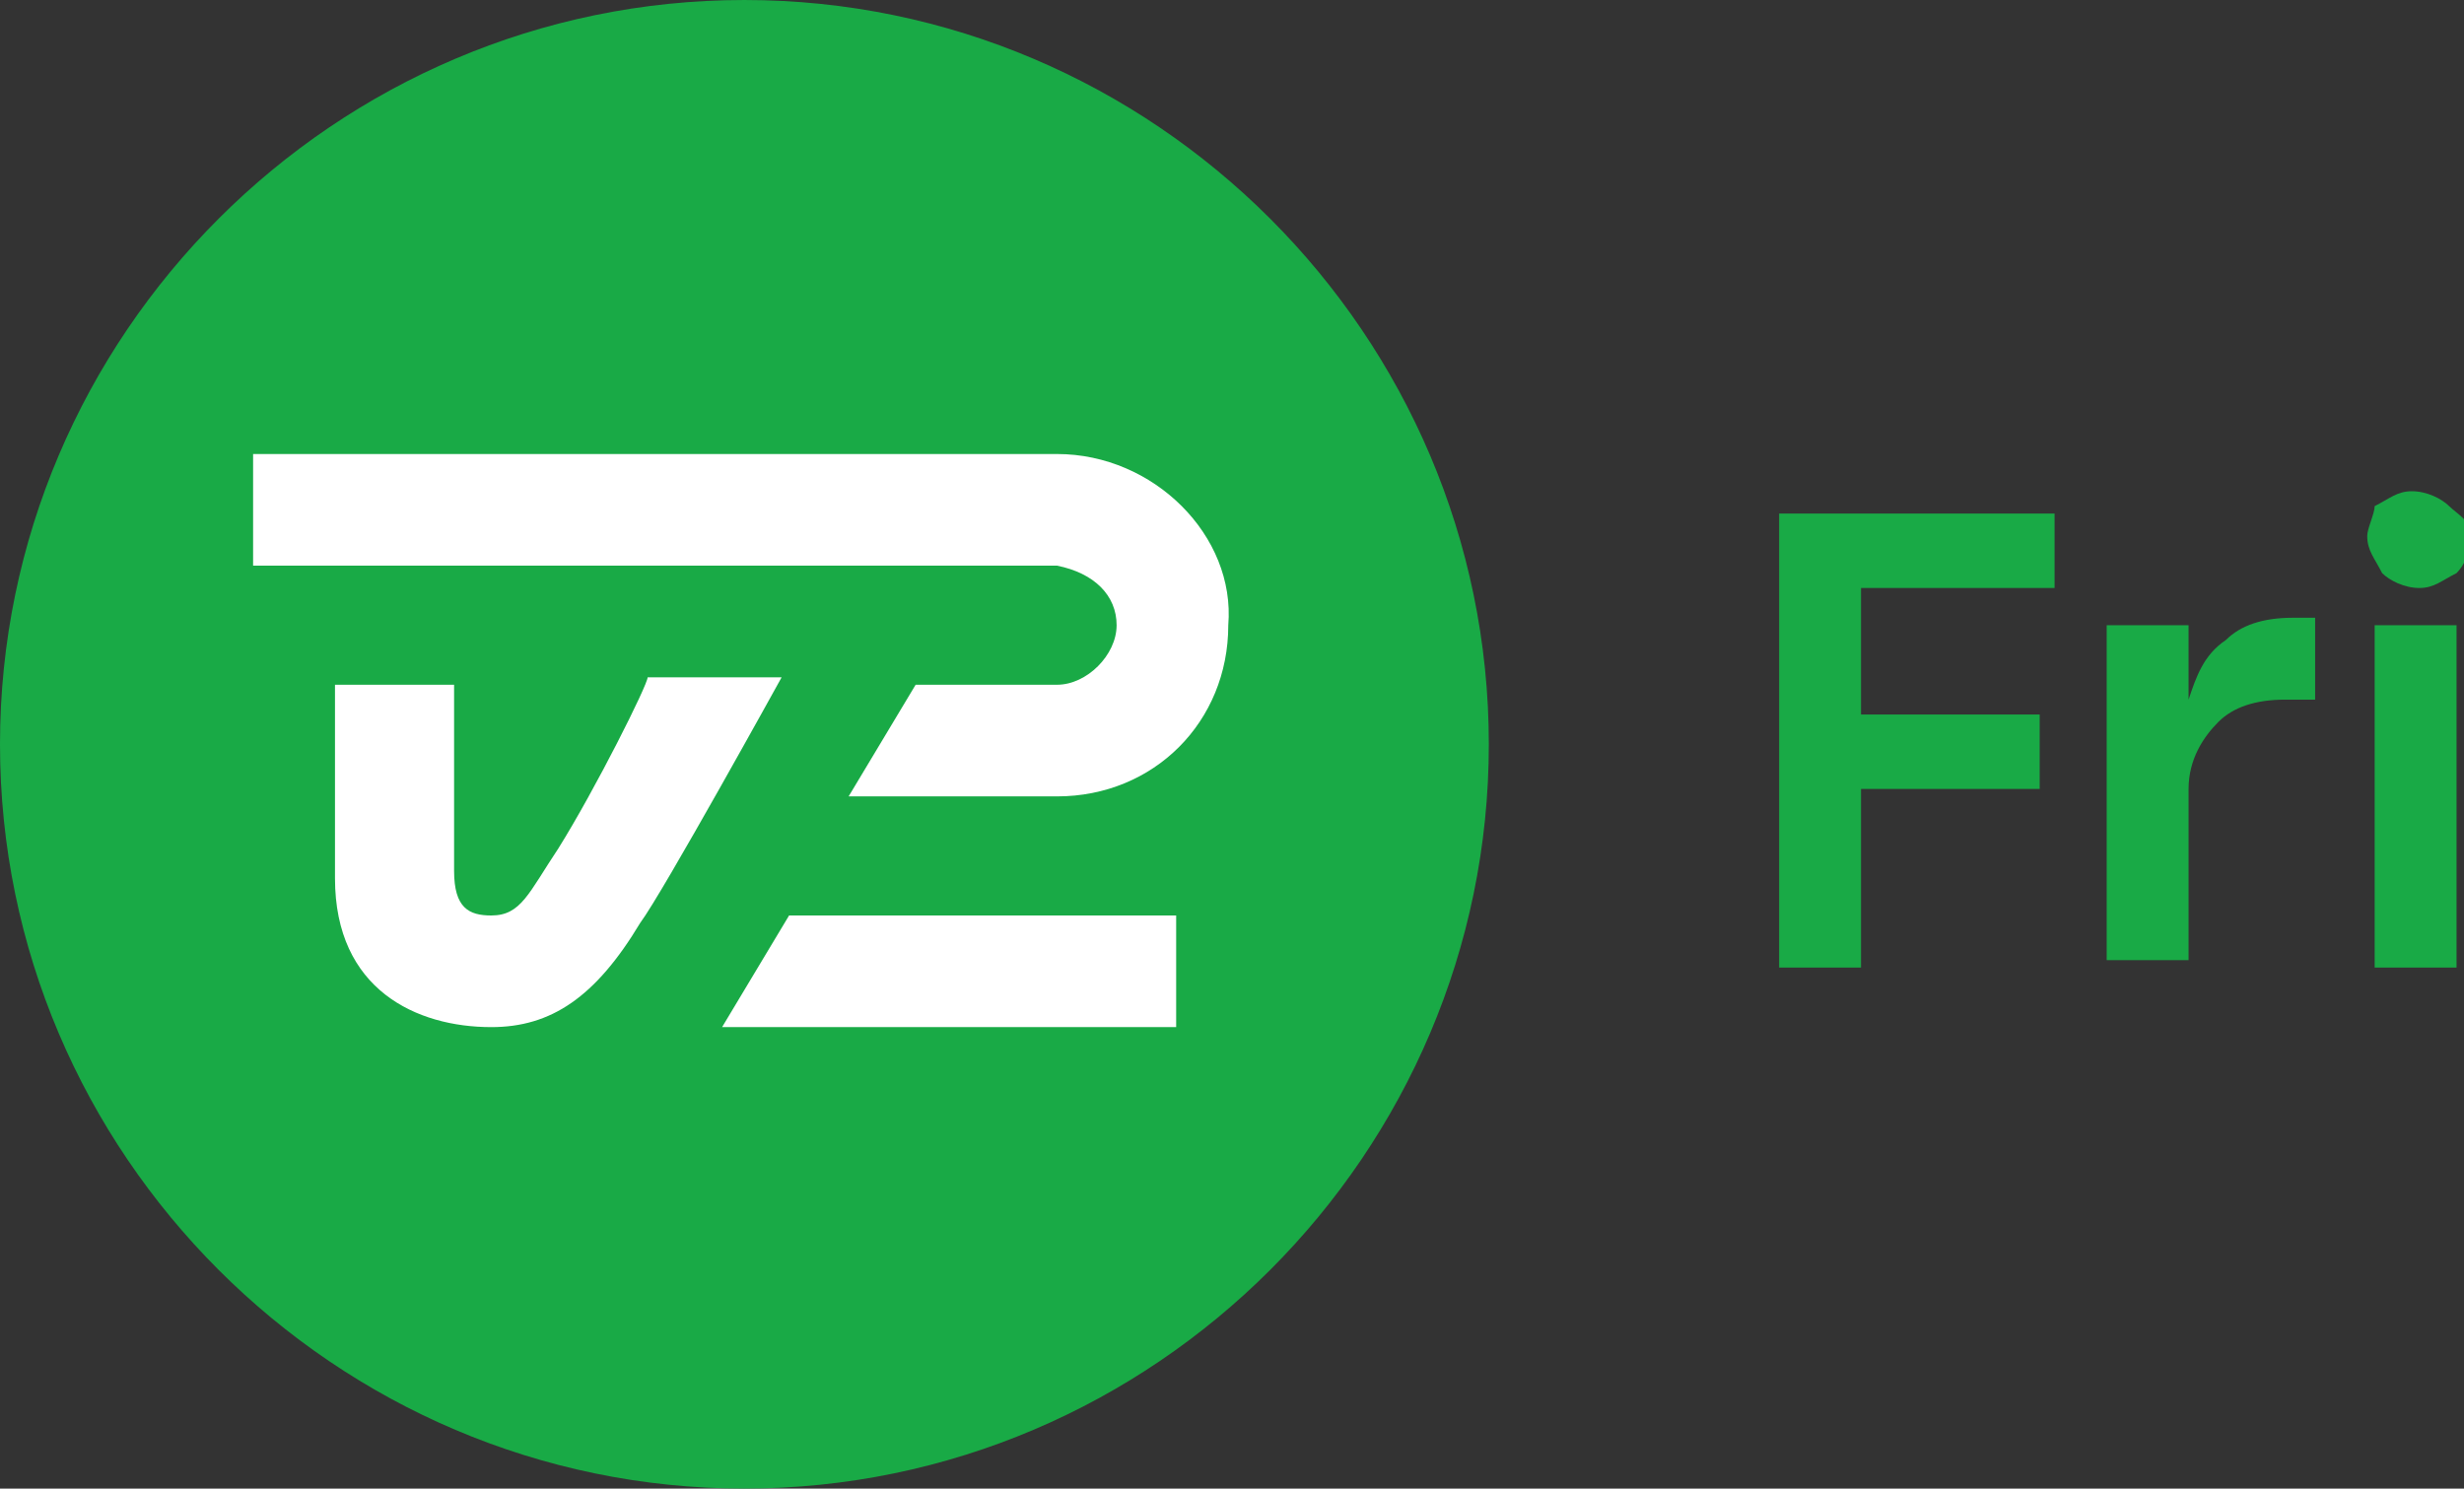 <?xml version="1.0" encoding="utf-8"?>
<!-- Generator: Adobe Illustrator 27.2.0, SVG Export Plug-In . SVG Version: 6.00 Build 0)  -->
<svg version="1.1" id="Layer_1" xmlns="http://www.w3.org/2000/svg" xmlns:xlink="http://www.w3.org/1999/xlink" x="0px" y="0px"
	 viewBox="0 0 33.1 20" style="enable-background:new 0 0 33.1 20;" xml:space="preserve">
<rect x="0" y="0" width="33.1" height="20" fill="#333333" stroke="none"/>
<style type="text/css">
	.st0{fill:#19AA46;}
	.st1{fill:#FFFFFF;}
	.st2{fill-rule:evenodd;clip-rule:evenodd;fill:#19AA46;}
</style>
<path class="st0" d="M10,20c5.5,0,10-4.5,10-10c0-5.5-4.5-10-10-10C4.5,0,0,4.5,0,10C0,15.5,4.5,20,10,20z"/>
<path class="st1" d="M7.5,11.4c-0.4,0.6-0.5,0.9-0.9,0.9c-0.3,0-0.5-0.1-0.5-0.6c0-0.5,0-2.5,0-2.5H4.5v2.6c0,1.5,1.1,2,2.1,2
	c0.8,0,1.4-0.4,2-1.4c0.3-0.4,1.9-3.3,1.9-3.3H8.7C8.7,9.2,8,10.6,7.5,11.4z"/>
<path class="st1" d="M15.8,13.8H9.7l0.9-1.5h5.2V13.8z"/>
<path class="st1" d="M14.2,6.1H3.4v1.5h10.8C14.7,7.7,15,8,15,8.4c0,0.4-0.4,0.8-0.8,0.8c-0.9,0-1.9,0-1.9,0l-0.9,1.5
	c0,0,1.8,0,2.8,0c1.3,0,2.3-1,2.3-2.3C16.6,7.2,15.5,6.1,14.2,6.1z"/>
<path class="st2" d="M31.8,7.2c0,0.2,0.1,0.3,0.2,0.5c0.1,0.1,0.3,0.2,0.5,0.2c0.2,0,0.3-0.1,0.5-0.2c0.1-0.1,0.2-0.3,0.2-0.5
	S33,6.9,32.9,6.8s-0.3-0.2-0.5-0.2c-0.2,0-0.3,0.1-0.5,0.2C31.9,6.9,31.8,7.1,31.8,7.2z M33,8.4h-1.1v4.6H33V8.4z M23.8,6.9h3.8v1
	H25v1.7h2.4v1H25v2.4h-1.1V6.9z M28.3,8.4h1.1v1c0.1-0.3,0.2-0.6,0.5-0.8c0.2-0.2,0.5-0.3,0.9-0.3c0.1,0,0.2,0,0.3,0v1.1
	c-0.1,0-0.3,0-0.4,0c-0.4,0-0.7,0.1-0.9,0.3c-0.2,0.2-0.4,0.5-0.4,0.9v2.3h-1.1V8.4z"/>
</svg>

